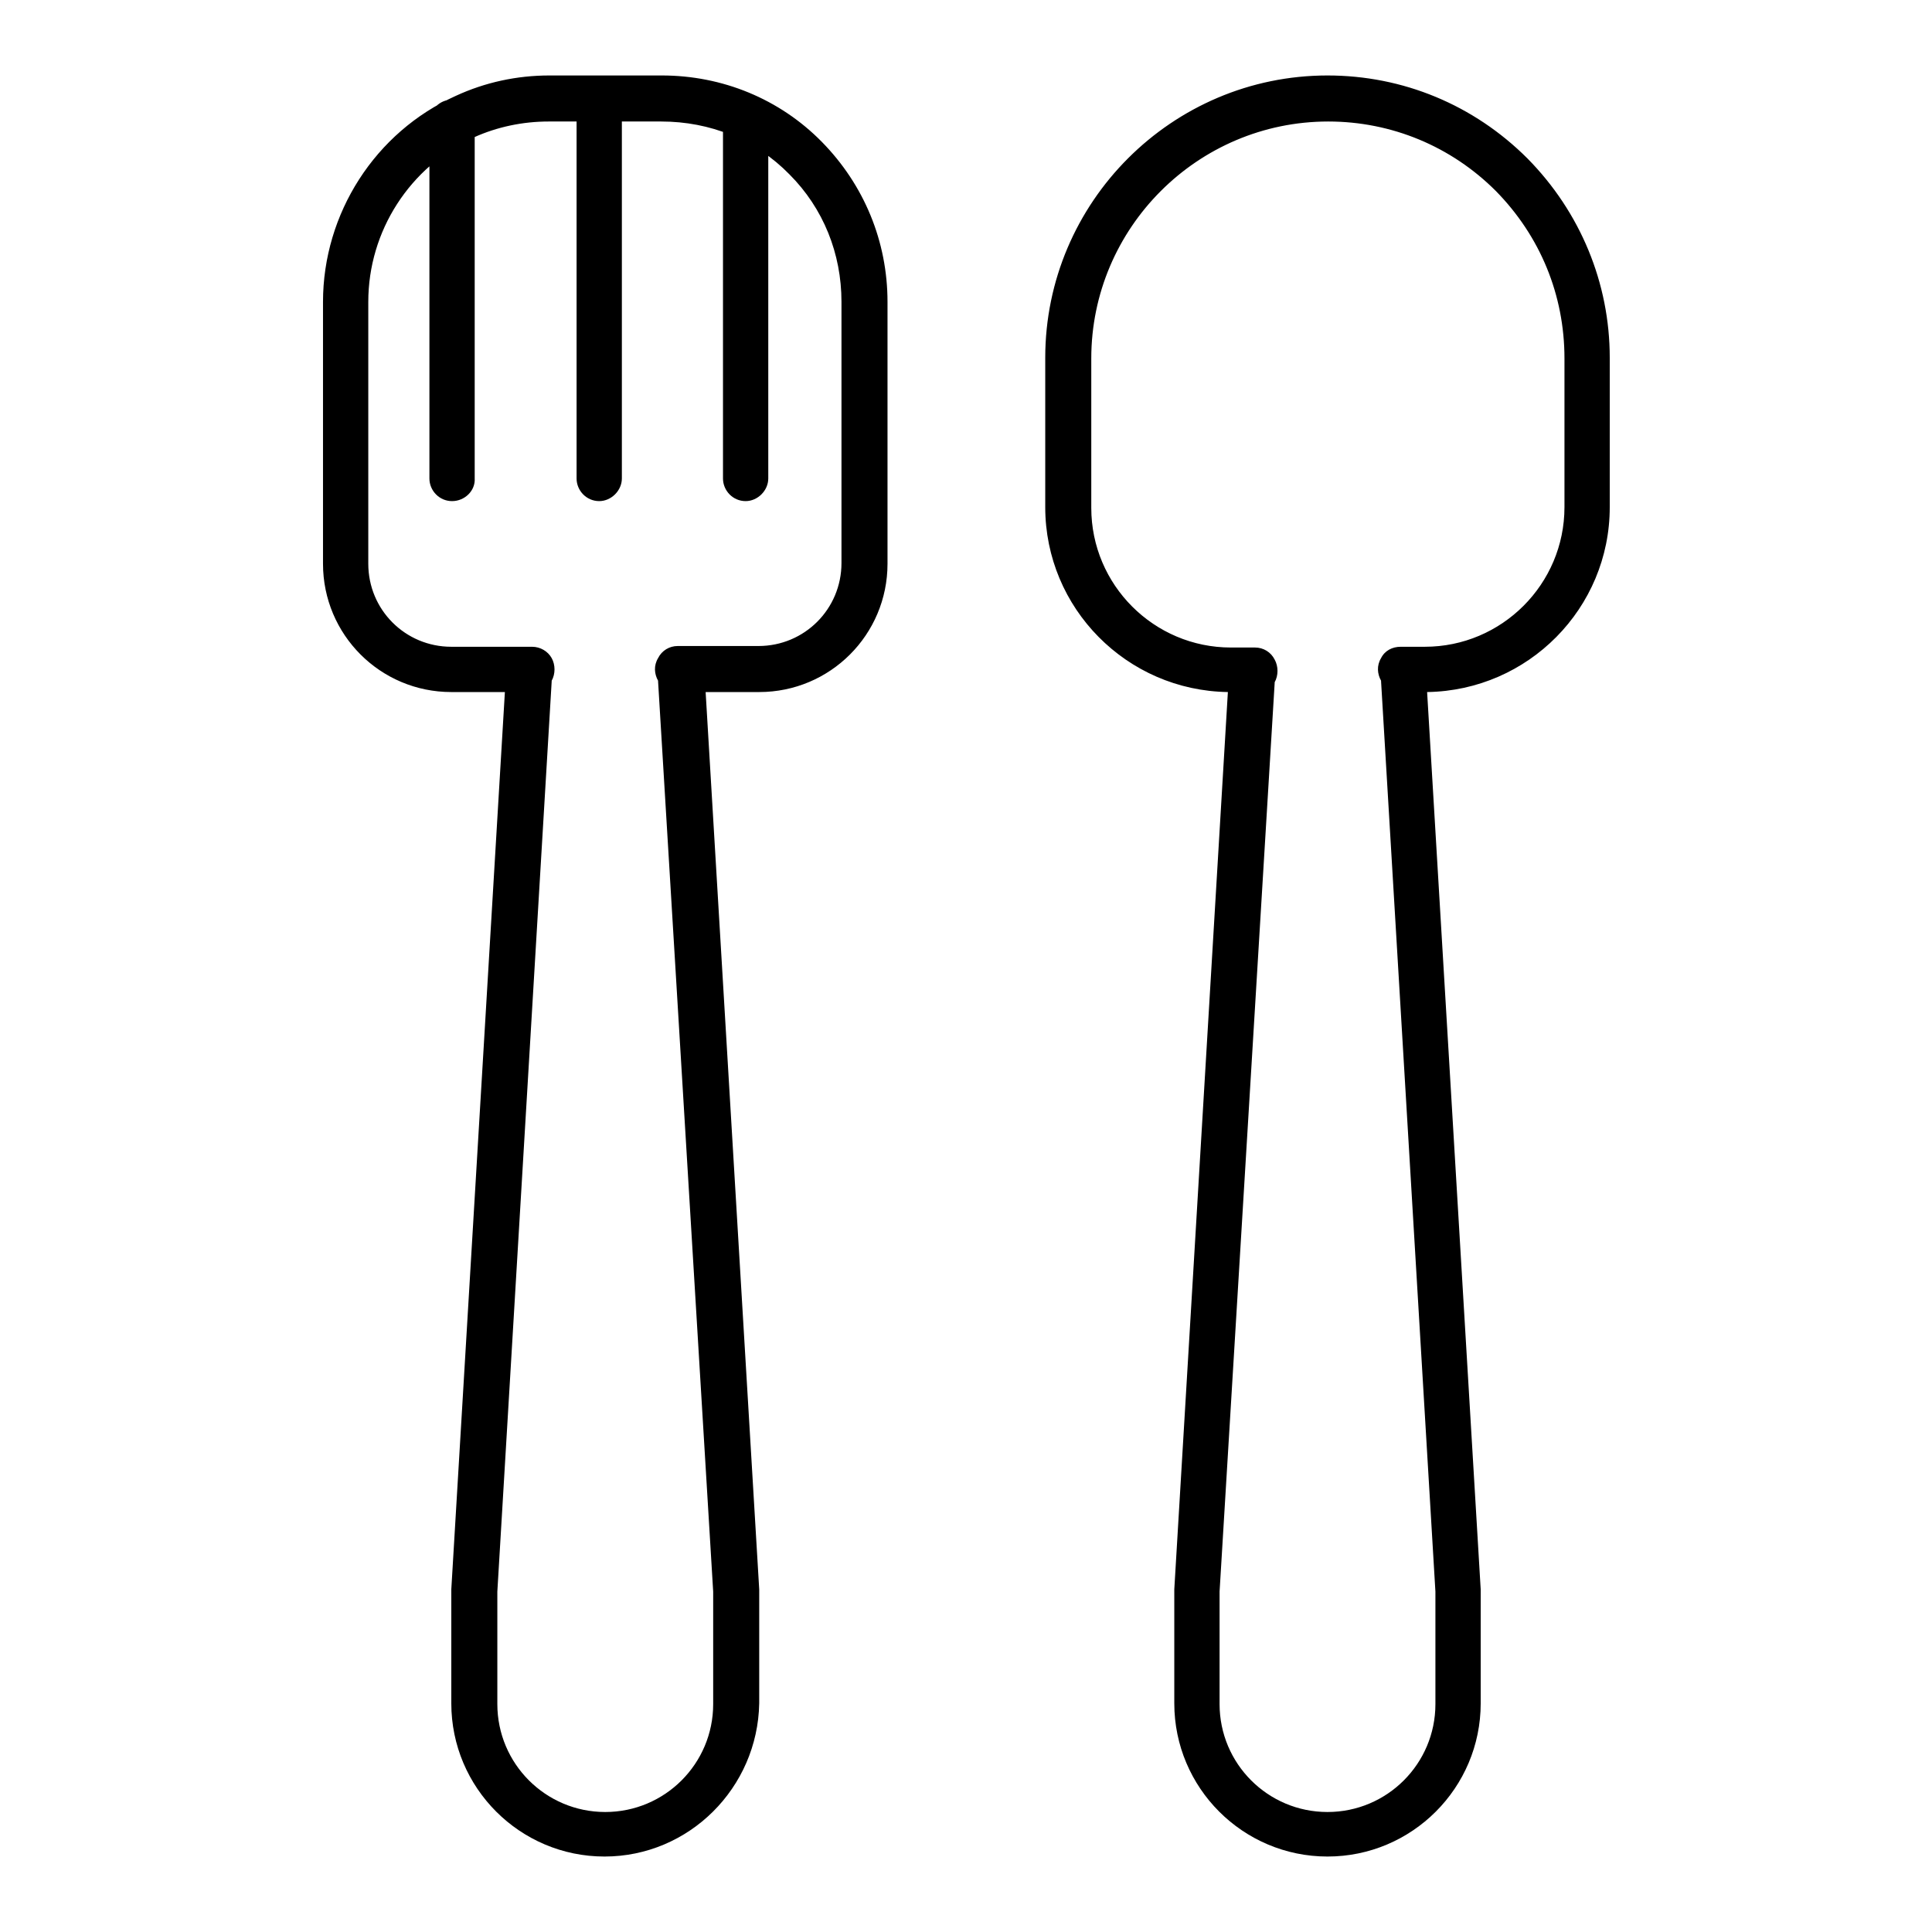 <?xml version="1.0" encoding="utf-8"?>
<!-- Svg Vector Icons : http://www.onlinewebfonts.com/icon -->
<!DOCTYPE svg PUBLIC "-//W3C//DTD SVG 1.1//EN" "http://www.w3.org/Graphics/SVG/1.1/DTD/svg11.dtd">
<svg version="1.1" xmlns="http://www.w3.org/2000/svg" xmlns:xlink="http://www.w3.org/1999/xlink" x="0px" y="0px" viewBox="0 0 256 256" enable-background="new 0 0 256 256" xml:space="preserve">
<g> <path fill="#000000" d="M175.9,246c-11.2,0-20.3-9.1-20.3-20.3v-14.9v-0.2l7.1-118.9c-13.4-0.2-24.2-11.1-24.2-24.5V47.4 c0-20.6,16.8-37.4,37.4-37.4c10,0,19.4,3.9,26.5,11c7,7.1,10.9,16.5,10.9,26.4v19.8c0,13.4-10.8,24.3-24.2,24.5l7.1,118.9v15.1 C196.2,236.9,187.1,246,175.9,246z M161.6,210.9v14.9c0,7.9,6.4,14.3,14.3,14.3c7.9,0,14.3-6.4,14.3-14.3v-14.9L183,90.3v-0.1 c-0.5-0.9-0.6-2,0-3c0.5-1,1.5-1.5,2.6-1.5h3.2c10.2,0,18.5-8.3,18.5-18.5V47.5c0-8.4-3.2-16.2-9.1-22.2 c-5.9-5.9-13.8-9.2-22.2-9.2c-17.3,0-31.4,14.1-31.4,31.4v19.8c0,10.2,8.3,18.5,18.5,18.5h3.2c1.1,0,2.1,0.6,2.6,1.6 c0.5,0.9,0.5,2.1,0,3v0.1L161.6,210.9L161.6,210.9z M80.1,246c-11.2,0-20.3-9.1-20.3-20.3v-14.9v-0.2l7.1-118.9h-7.1 c-9.4,0-17-7.6-17-17V40c0-11.7,6.9-22.5,17.6-27.3c3.9-1.8,8.1-2.7,12.4-2.7h14.9c8,0,15.6,3.1,21.2,8.8s8.7,13.2,8.7,21.2v34.7 c0,9.4-7.6,17-17,17h-7.1l7.1,118.9v15.1C100.4,236.9,91.3,246,80.1,246z M65.9,210.9v14.9c0,7.9,6.4,14.3,14.3,14.3 c7.9,0,14.3-6.4,14.3-14.3v-14.9L87.2,90.3v-0.1c-0.5-0.9-0.6-2,0-3c0.5-1,1.5-1.6,2.6-1.6h10.7c6.1,0,11-4.9,11-11V40 c0-6.4-2.4-12.4-6.9-16.9c-4.5-4.6-10.5-7-17-7H72.7c-3.4,0-6.8,0.7-9.9,2.1c-8.5,3.9-14,12.4-14,21.8v34.7c0,6.1,4.9,11,11,11 h10.7c1.1,0,2.1,0.6,2.6,1.5c0.5,0.9,0.5,2.1,0,3v0.1L65.9,210.9L65.9,210.9z M59.9,66.4c-1.7,0-3-1.4-3-3V16.2c0-1.7,1.4-3,3-3 s3,1.4,3,3v47.2C63,65,61.6,66.4,59.9,66.4z M79.4,66.4c-1.7,0-3-1.4-3-3V13c0-1.7,1.4-3,3-3c1.7,0,3,1.4,3,3v50.4 C82.4,65,81,66.4,79.4,66.4z M98.8,66.4c-1.7,0-3-1.4-3-3v-48c0-1.7,1.4-3,3-3c1.7,0,3,1.4,3,3v48C101.8,65,100.4,66.4,98.8,66.4z" /></g>
</svg>